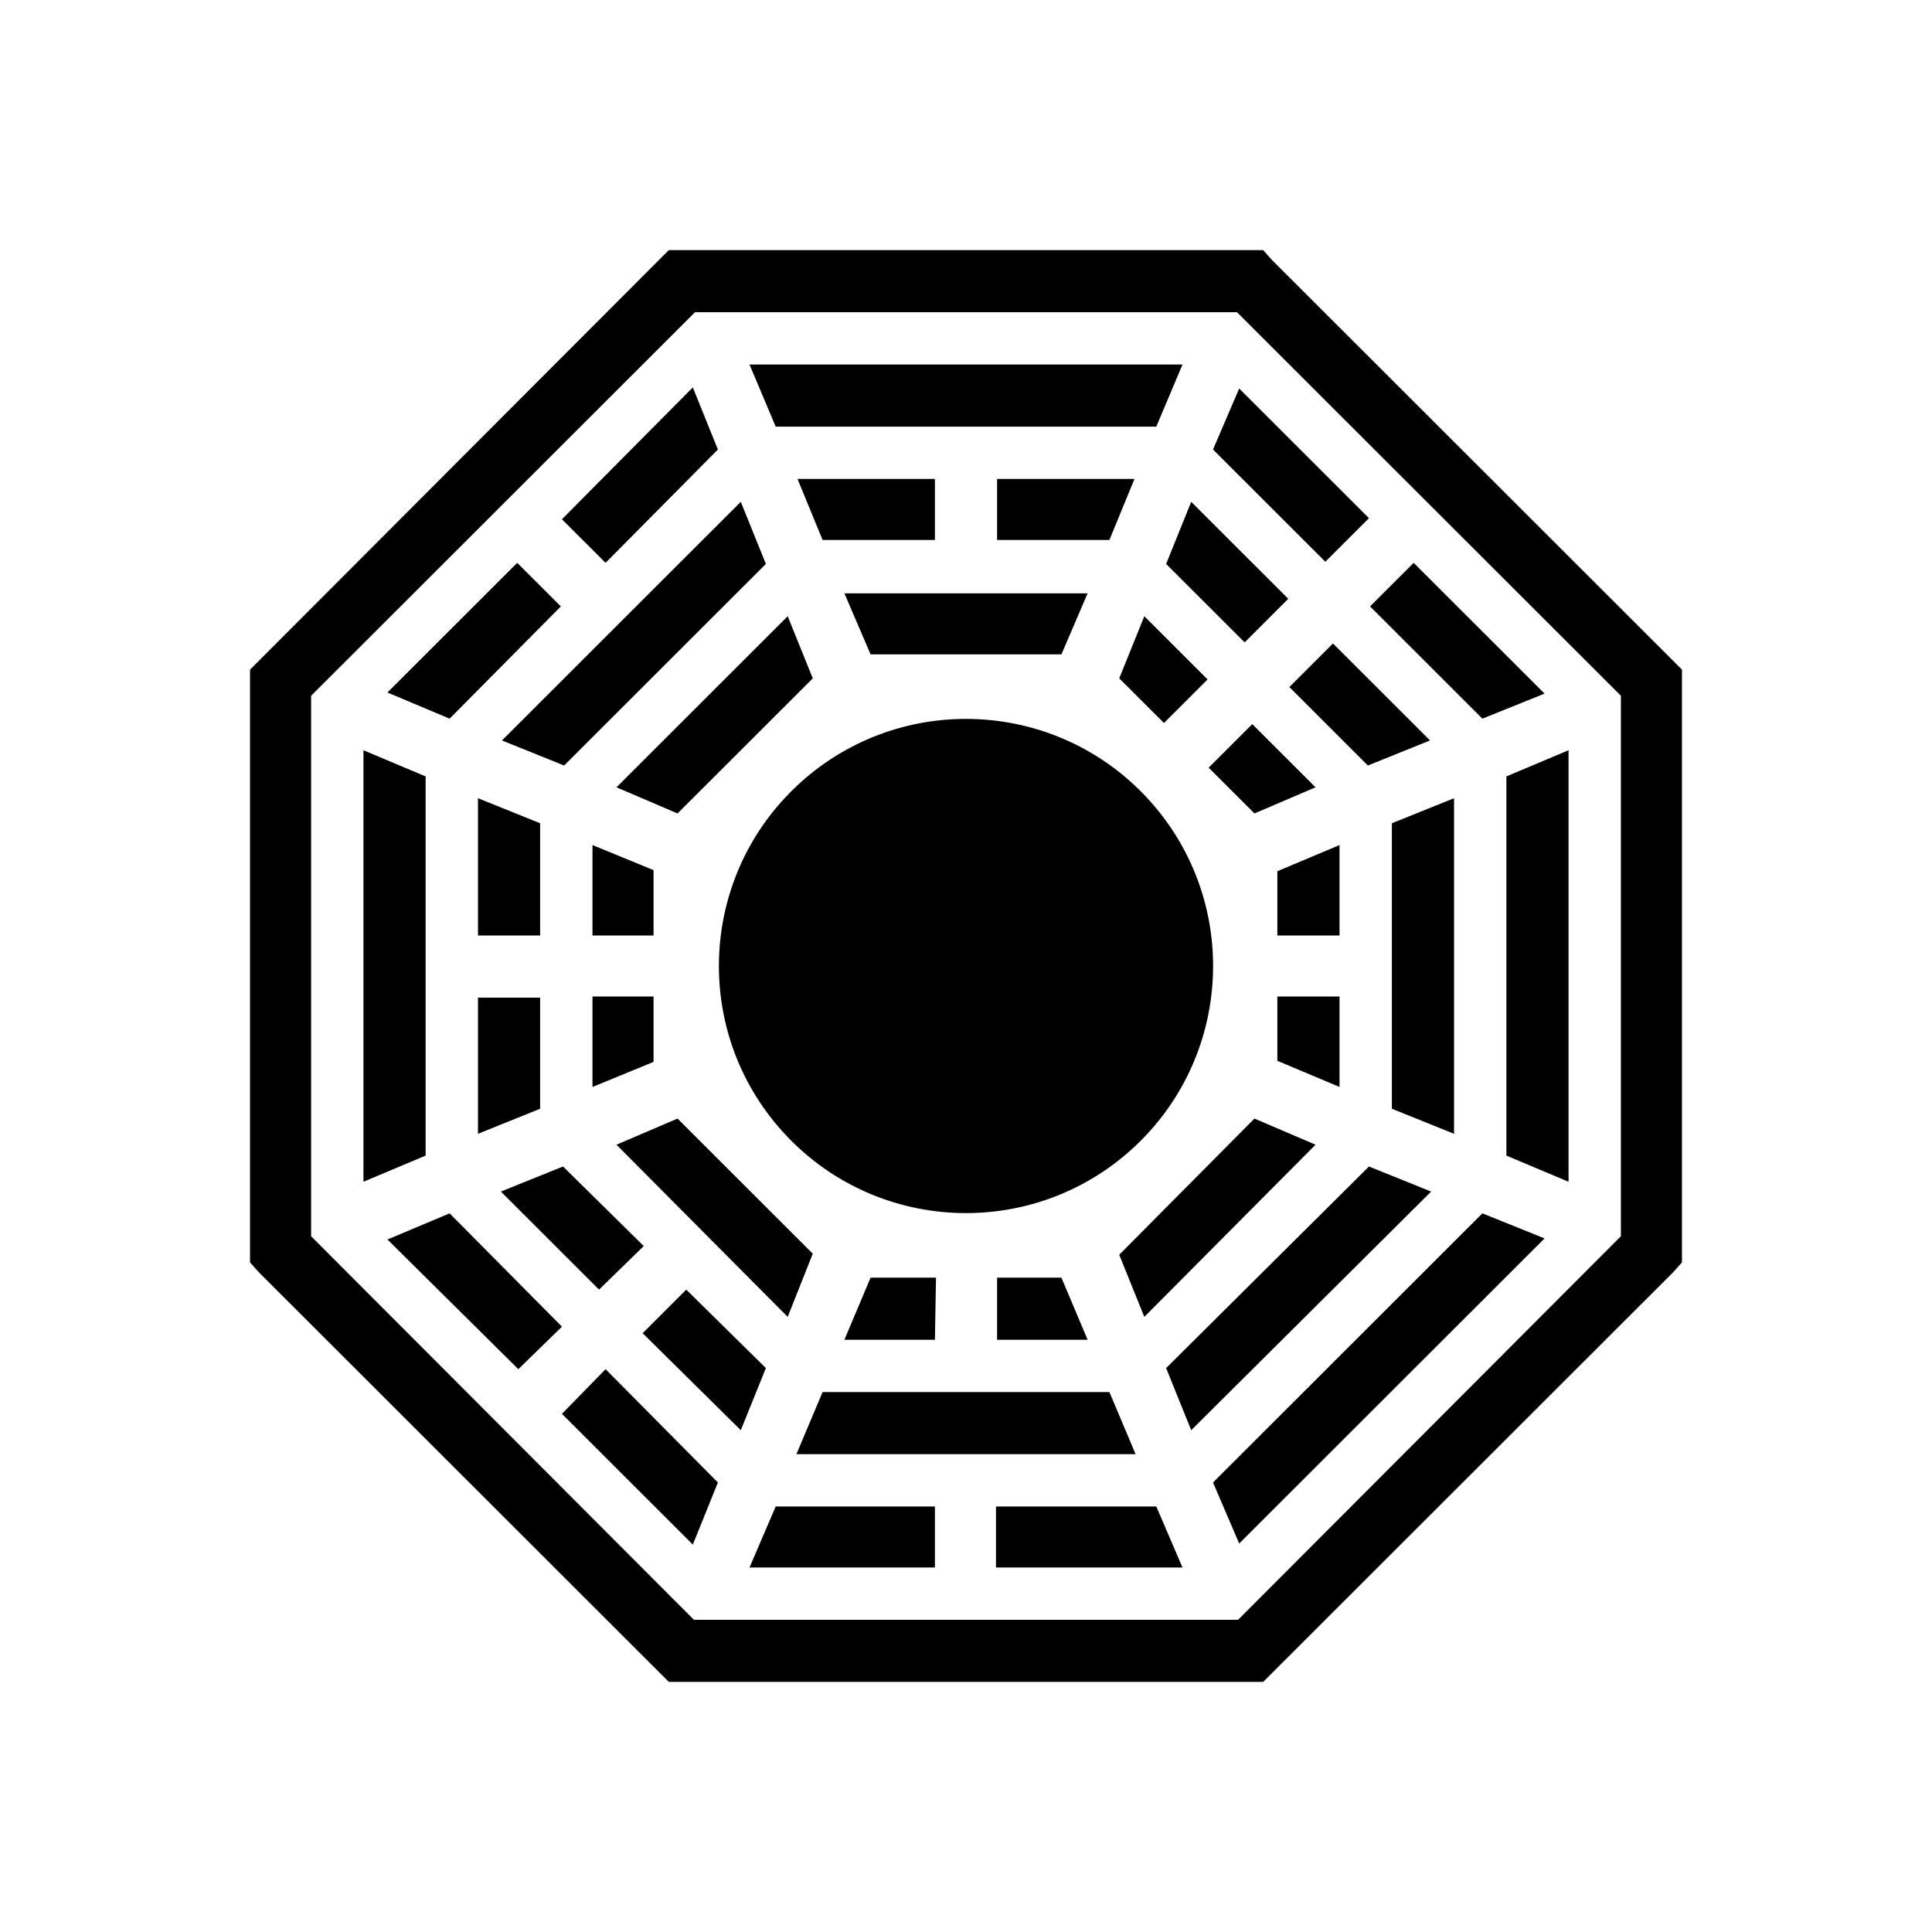 <?xml version="1.0" encoding="UTF-8" standalone="no"?>
<!-- Created with Inkscape (http://www.inkscape.org/) -->

<svg
   xmlns:dc="http://purl.org/dc/elements/1.1/"
   xmlns:cc="http://creativecommons.org/ns#"
   xmlns:rdf="http://www.w3.org/1999/02/22-rdf-syntax-ns#"
   xmlns:svg="http://www.w3.org/2000/svg"
   xmlns="http://www.w3.org/2000/svg"
   xmlns:sodipodi="http://sodipodi.sourceforge.net/DTD/sodipodi-0.dtd"
   xmlns:inkscape="http://www.inkscape.org/namespaces/inkscape"
   width="765"
   height="765"
   id="svg2"
   version="1.1"
   inkscape:version="0.48.0 r9654"
   sodipodi:docname="DHARMA.svg"
   style="display:inline">
  <defs
     id="defs4">
    <inkscape:path-effect
       effect="spiro"
       id="path-effect3038"
       is_visible="true" />
    <inkscape:path-effect
       is_visible="true"
       id="path-effect3034"
       effect="spiro" />
    <inkscape:path-effect
       effect="spiro"
       id="path-effect3030"
       is_visible="true" />
    <inkscape:path-effect
       is_visible="true"
       id="path-effect3026"
       effect="spiro" />
    <inkscape:path-effect
       effect="spiro"
       id="path-effect3022"
       is_visible="true" />
    <inkscape:path-effect
       effect="spiro"
       id="path-effect3018"
       is_visible="true" />
  </defs>
  <sodipodi:namedview
     id="base"
     pagecolor="#ffffff"
     bordercolor="#666666"
     borderopacity="1.0"
     inkscape:pageopacity="0.0"
     inkscape:pageshadow="2"
     inkscape:zoom="0.5"
     inkscape:cx="97.48546"
     inkscape:cy="279.97984"
     inkscape:document-units="px"
     inkscape:current-layer="layer1"
     showgrid="false"
     inkscape:object-paths="true"
     inkscape:snap-intersection-paths="true"
     inkscape:object-nodes="true"
     inkscape:snap-smooth-nodes="true"
     inkscape:snap-midpoints="true"
     inkscape:snap-object-midpoints="true"
     inkscape:snap-center="true"
     showguides="true"
     inkscape:guide-bbox="true"
     inkscape:window-width="1280"
     inkscape:window-height="1005"
     inkscape:window-x="-4"
     inkscape:window-y="-4"
     inkscape:window-maximized="1"
     fit-margin-top="0"
     fit-margin-left="0"
     fit-margin-right="0"
     fit-margin-bottom="0"
     units="in">
    <sodipodi:guide
       orientation="0,1"
       position="-438.594,-176.978"
       id="guide3768" />
    <inkscape:grid
       type="xygrid"
       id="grid2995"
       units="mm"
       empspacing="4"
       visible="true"
       enabled="true"
       snapvisiblegridlinesonly="true" />
  </sodipodi:namedview>
  <g
     inkscape:label="DHARMA"
     inkscape:groupmode="layer"
     id="layer1"
     style="display:inline"
     transform="translate(-368.504,392.953)">
    <path
       id="path3002"
       style="fill:#000000;stroke:none"
       d="m 683.867,-81.625 c 39.307,-37.079 101.231,-35.272 138.31,4.035 37.079,39.308 35.272,101.231 -4.035,138.31 -39.307,37.079 -101.231,35.272 -138.31,-4.035 -36.739,-38.948 -35.35,-100.192 3.118,-137.433 m -49.619,-213.169 -3.455,3.452 -158.913,159.206 -3.455,3.452 0,5.177 0,224.787 0,4.746 3.455,3.883 158.913,158.775 3.455,3.452 5.182,0 224.982,0 5.182,0 3.455,-3.452 158.913,-158.775 3.455,-3.883 0,-4.746 0,-224.787 0,-5.177 -3.455,-3.452 -158.913,-158.775 -3.455,-3.883 -5.182,0 -224.982,0 -5.182,0 z m 10.364,24.593 214.618,0 152.004,151.871 0,214.001 -151.572,151.871 -215.482,0 -151.572,-151.871 0,-214.001 152.004,-151.871 z m 21.591,20.71 10.364,24.593 150.708,0 10.364,-24.593 -171.436,0 z m -22.455,9.061 -51.819,52.206 17.273,17.258 44.478,-44.871 -9.932,-24.593 z m 216.346,0.431 -10.364,24.161 44.478,44.44 17.273,-17.258 -51.387,-51.343 z m -174.89,35.811 9.932,24.161 44.478,0 0,-24.161 -54.41,0 z m 79.025,0 0,24.161 44.478,0 9.932,-24.161 -54.41,0 z m -101.48,9.061 -94.57,94.488 24.614,9.923 79.888,-79.819 -9.932,-24.593 z m 178.345,0 -9.932,24.593 31.092,31.065 17.273,-17.258 -38.433,-38.399 z m -266.87,24.161 -51.388,51.343 24.614,10.355 44.046,-44.44 -17.273,-17.258 z m 354.963,0 -17.273,17.258 44.478,44.44 24.614,-9.923 -51.819,-51.774 z m -225.414,12.081 10.364,24.161 75.57,0 10.364,-24.161 -96.298,0 z m -22.455,9.061 -67.797,67.738 24.182,10.355 53.547,-53.5 -9.932,-24.593 z m 141.208,0 -9.932,24.593 17.705,17.69 17.273,-17.258 -25.046,-25.024 z m 74.706,10.786 -17.273,17.258 31.092,31.065 24.614,-9.923 -38.433,-38.399 z m -31.955,31.928 -17.273,17.258 18.137,18.121 24.182,-10.355 -25.046,-25.024 z m -351.94,10.355 0,170.855 24.614,-10.355 0,-150.146 -24.614,-10.355 z m 477.17,0 -24.614,10.355 0,150.146 24.614,10.355 0,-170.855 z m -431.828,18.984 0,54.363 24.614,0 0,-44.44 -24.614,-9.923 z m 386.486,0 -24.614,9.923 0,113.041 24.614,9.923 0,-132.887 z m -341.144,18.552 0,35.811 24.182,0 0,-25.887 -24.182,-9.923 z m 295.802,0 -24.614,10.355 0,25.456 24.614,0 0,-35.811 z m -295.802,59.972 0,35.811 24.182,-9.923 0,-25.887 -24.182,0 z m 271.188,0 0,25.456 24.614,10.355 0,-35.811 -24.614,0 z m -316.53,0.431 0,53.932 24.614,-9.923 0,-44.008 -24.614,0 z m 79.025,47.891 -24.182,10.355 67.797,68.17 9.932,-25.024 -53.547,-53.5 z m 228.437,0 -53.547,53.932 9.932,24.593 67.797,-68.17 -24.182,-10.355 z m -273.779,18.984 -24.614,9.923 38.865,38.831 17.705,-17.258 -31.955,-31.496 z m 319.121,0 -80.32,79.819 9.932,24.593 95.002,-94.488 -24.614,-9.923 z m -364.031,18.552 -24.614,10.355 51.819,51.343 17.273,-16.827 -44.478,-44.871 z m 408.941,0 -106.662,106.569 10.364,24.161 120.912,-120.807 -24.614,-9.923 z m -242.256,25.456 -10.364,24.593 35.842,0 0.432,-24.593 -25.91,0 z m 50.092,0 0,24.593 35.842,0 -10.364,-24.593 -25.478,0 z m -123.071,4.746 -17.273,17.258 38.865,38.399 9.932,-24.593 -31.523,-31.065 z m -31.955,31.496 -17.273,17.69 51.819,51.774 9.932,-24.593 -44.478,-44.871 z m 85.934,9.061 -10.364,24.593 134.299,0 -10.364,-24.593 -113.571,0 z m -18.569,45.303 -10.364,24.161 73.411,0 0,-24.161 -63.047,0 z m 87.229,0 0,24.161 73.843,0 -10.364,-24.161 -63.479,0 z"
       inkscape:connector-curvature="0" />
  </g>
</svg>
